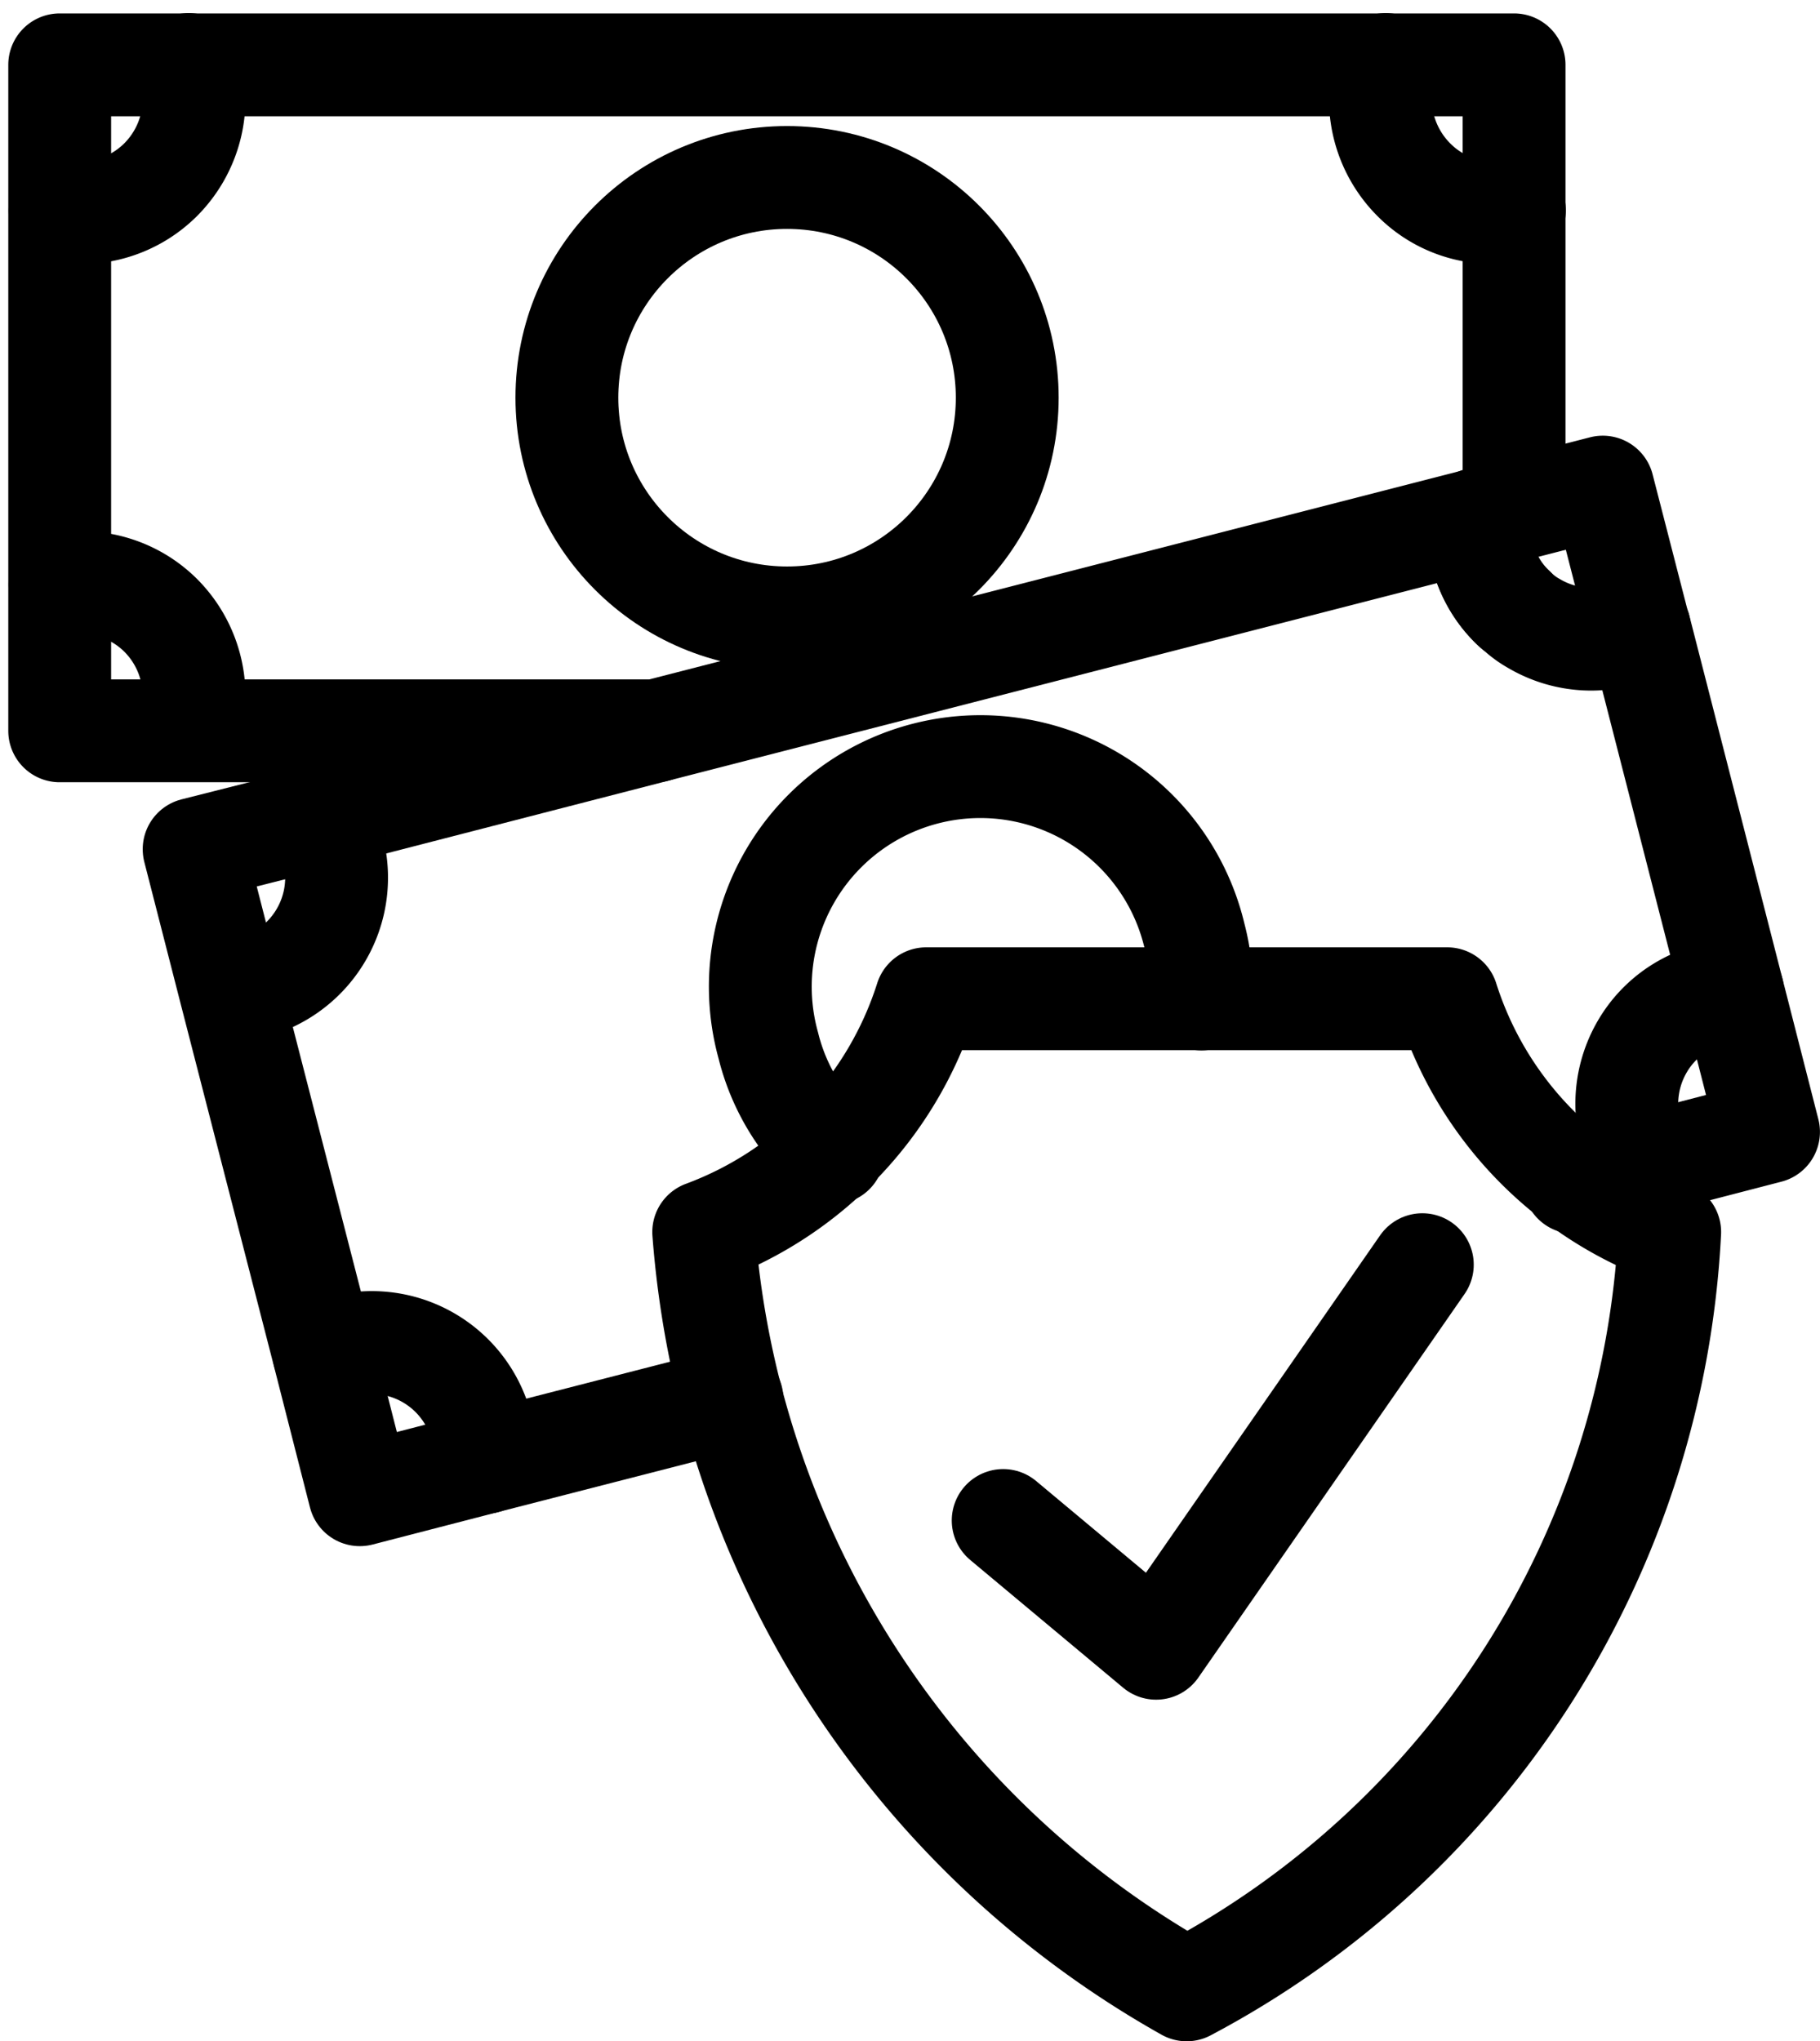 <svg xmlns="http://www.w3.org/2000/svg" width="31.858" height="35.725" viewBox="0 0 31.858 35.725">
  <g id="Layer_1" data-name="Layer 1" transform="translate(0.045 0.129)">
    <g id="Group_1120" data-name="Group 1120" transform="translate(1 1)">
      <g id="Group_1118" data-name="Group 1118">
        <g id="Group_1116" data-name="Group 1116">
          <path id="Path_1122" data-name="Path 1122" d="M26.458,10.53a1.874,1.874,0,0,1-.359-.453,2,2,0,0,1-.265-1.112l-14.4,3.7H1V1.01H26.458v7.8" transform="translate(-1 -1.004)" fill="none" stroke="#000" stroke-linecap="round" stroke-linejoin="round" stroke-width="1.8"/>
          <path id="Path_1123" data-name="Path 1123" d="M3.263,1a2,2,0,0,1-.488,2.012,1.977,1.977,0,0,1-1.765.547" transform="translate(-1.004 -1)" fill="none" stroke="#000" stroke-linecap="round" stroke-linejoin="round" stroke-width="1.8"/>
          <path id="Path_1124" data-name="Path 1124" d="M40.385,1a2,2,0,0,0,.488,2.012,1.942,1.942,0,0,0,1.765.541" transform="translate(-17.174 -1)" fill="none" stroke="#000" stroke-linecap="round" stroke-linejoin="round" stroke-width="1.8"/>
          <path id="Path_1125" data-name="Path 1125" d="M1.01,16.446a1.973,1.973,0,0,1,1.765.541A2,2,0,0,1,3.263,19" transform="translate(-1.004 -7.344)" fill="none" stroke="#000" stroke-linecap="round" stroke-linejoin="round" stroke-width="1.8"/>
          <circle id="Ellipse_150" data-name="Ellipse 150" cx="3.854" cy="3.854" r="3.854" transform="translate(8.878 1.977)" fill="none" stroke="#000" stroke-linecap="round" stroke-linejoin="round" stroke-width="1.8"/>
        </g>
        <g id="Group_1117" data-name="Group 1117" transform="translate(2.353 7.396)">
          <path id="Path_1126" data-name="Path 1126" d="M43.828,15.694a1.929,1.929,0,0,1-.365-.453,2.036,2.036,0,0,1-.265-1.112l.63-.159,1.553-.4.635,2.465h.006l1.63,6.354.63,2.465L46.1,25.42H46.1l-1.218.318" transform="translate(-20.723 -13.57)" fill="none" stroke="#000" stroke-linecap="round" stroke-linejoin="round" stroke-width="1.8"/>
          <path id="Path_1127" data-name="Path 1127" d="M14.414,32.511l-4.33,1.112L7.9,34.188,7.265,31.7l-1.63-6.331L5,22.891l2.189-.553,5.889-1.518" transform="translate(-5 -16.554)" fill="none" stroke="#000" stroke-linecap="round" stroke-linejoin="round" stroke-width="1.8"/>
          <path id="Path_1128" data-name="Path 1128" d="M7.642,23.39A1.984,1.984,0,0,1,6.1,26.426" transform="translate(-5.453 -17.612)" fill="none" stroke="#000" stroke-linecap="round" stroke-linejoin="round" stroke-width="1.8"/>
          <path id="Path_1129" data-name="Path 1129" d="M46.034,16.436h0a1.969,1.969,0,0,1-1.842-.082,1.491,1.491,0,0,1-.341-.259,1.874,1.874,0,0,1-.359-.453,2,2,0,0,1-.265-1.112" transform="translate(-20.735 -13.965)" fill="none" stroke="#000" stroke-linecap="round" stroke-linejoin="round" stroke-width="1.8"/>
          <path id="Path_1130" data-name="Path 1130" d="M47.927,31.594a1.987,1.987,0,0,1-.029-2.065,1.946,1.946,0,0,1,1.577-.959" transform="translate(-22.545 -19.745)" fill="none" stroke="#000" stroke-linecap="round" stroke-linejoin="round" stroke-width="1.8"/>
          <path id="Path_1131" data-name="Path 1131" d="M8.86,39.2a1.982,1.982,0,0,1,2.818,1.912" transform="translate(-6.589 -24.043)" fill="none" stroke="#000" stroke-linecap="round" stroke-linejoin="round" stroke-width="1.8"/>
          <path id="Path_1132" data-name="Path 1132" d="M23.134,28.692A3.692,3.692,0,0,1,22,26.815a3.852,3.852,0,1,1,7.46-1.918A3.752,3.752,0,0,1,29.582,26" transform="translate(-11.949 -17.042)" fill="none" stroke="#000" stroke-linecap="round" stroke-linejoin="round" stroke-width="1.8"/>
        </g>
      </g>
      <g id="Group_1119" data-name="Group 1119" transform="translate(11.273 16.35)">
        <path id="Path_1133" data-name="Path 1133" d="M33.174,28.79a6.419,6.419,0,0,0,3.895,4.083,15.912,15.912,0,0,1-8.455,13.262A16.657,16.657,0,0,1,20.16,32.873a6.431,6.431,0,0,0,3.895-4.083h9.114Z" transform="translate(-20.16 -28.79)" fill="none" stroke="#000" stroke-linecap="round" stroke-linejoin="round" stroke-width="1.8"/>
        <path id="Path_1134" data-name="Path 1134" d="M29.07,41.177l2.677,2.236,4.66-6.713" transform="translate(-23.828 -32.046)" fill="none" stroke="#000" stroke-linecap="round" stroke-linejoin="round" stroke-width="1.8"/>
      </g>
    </g>
  </g>
</svg>
